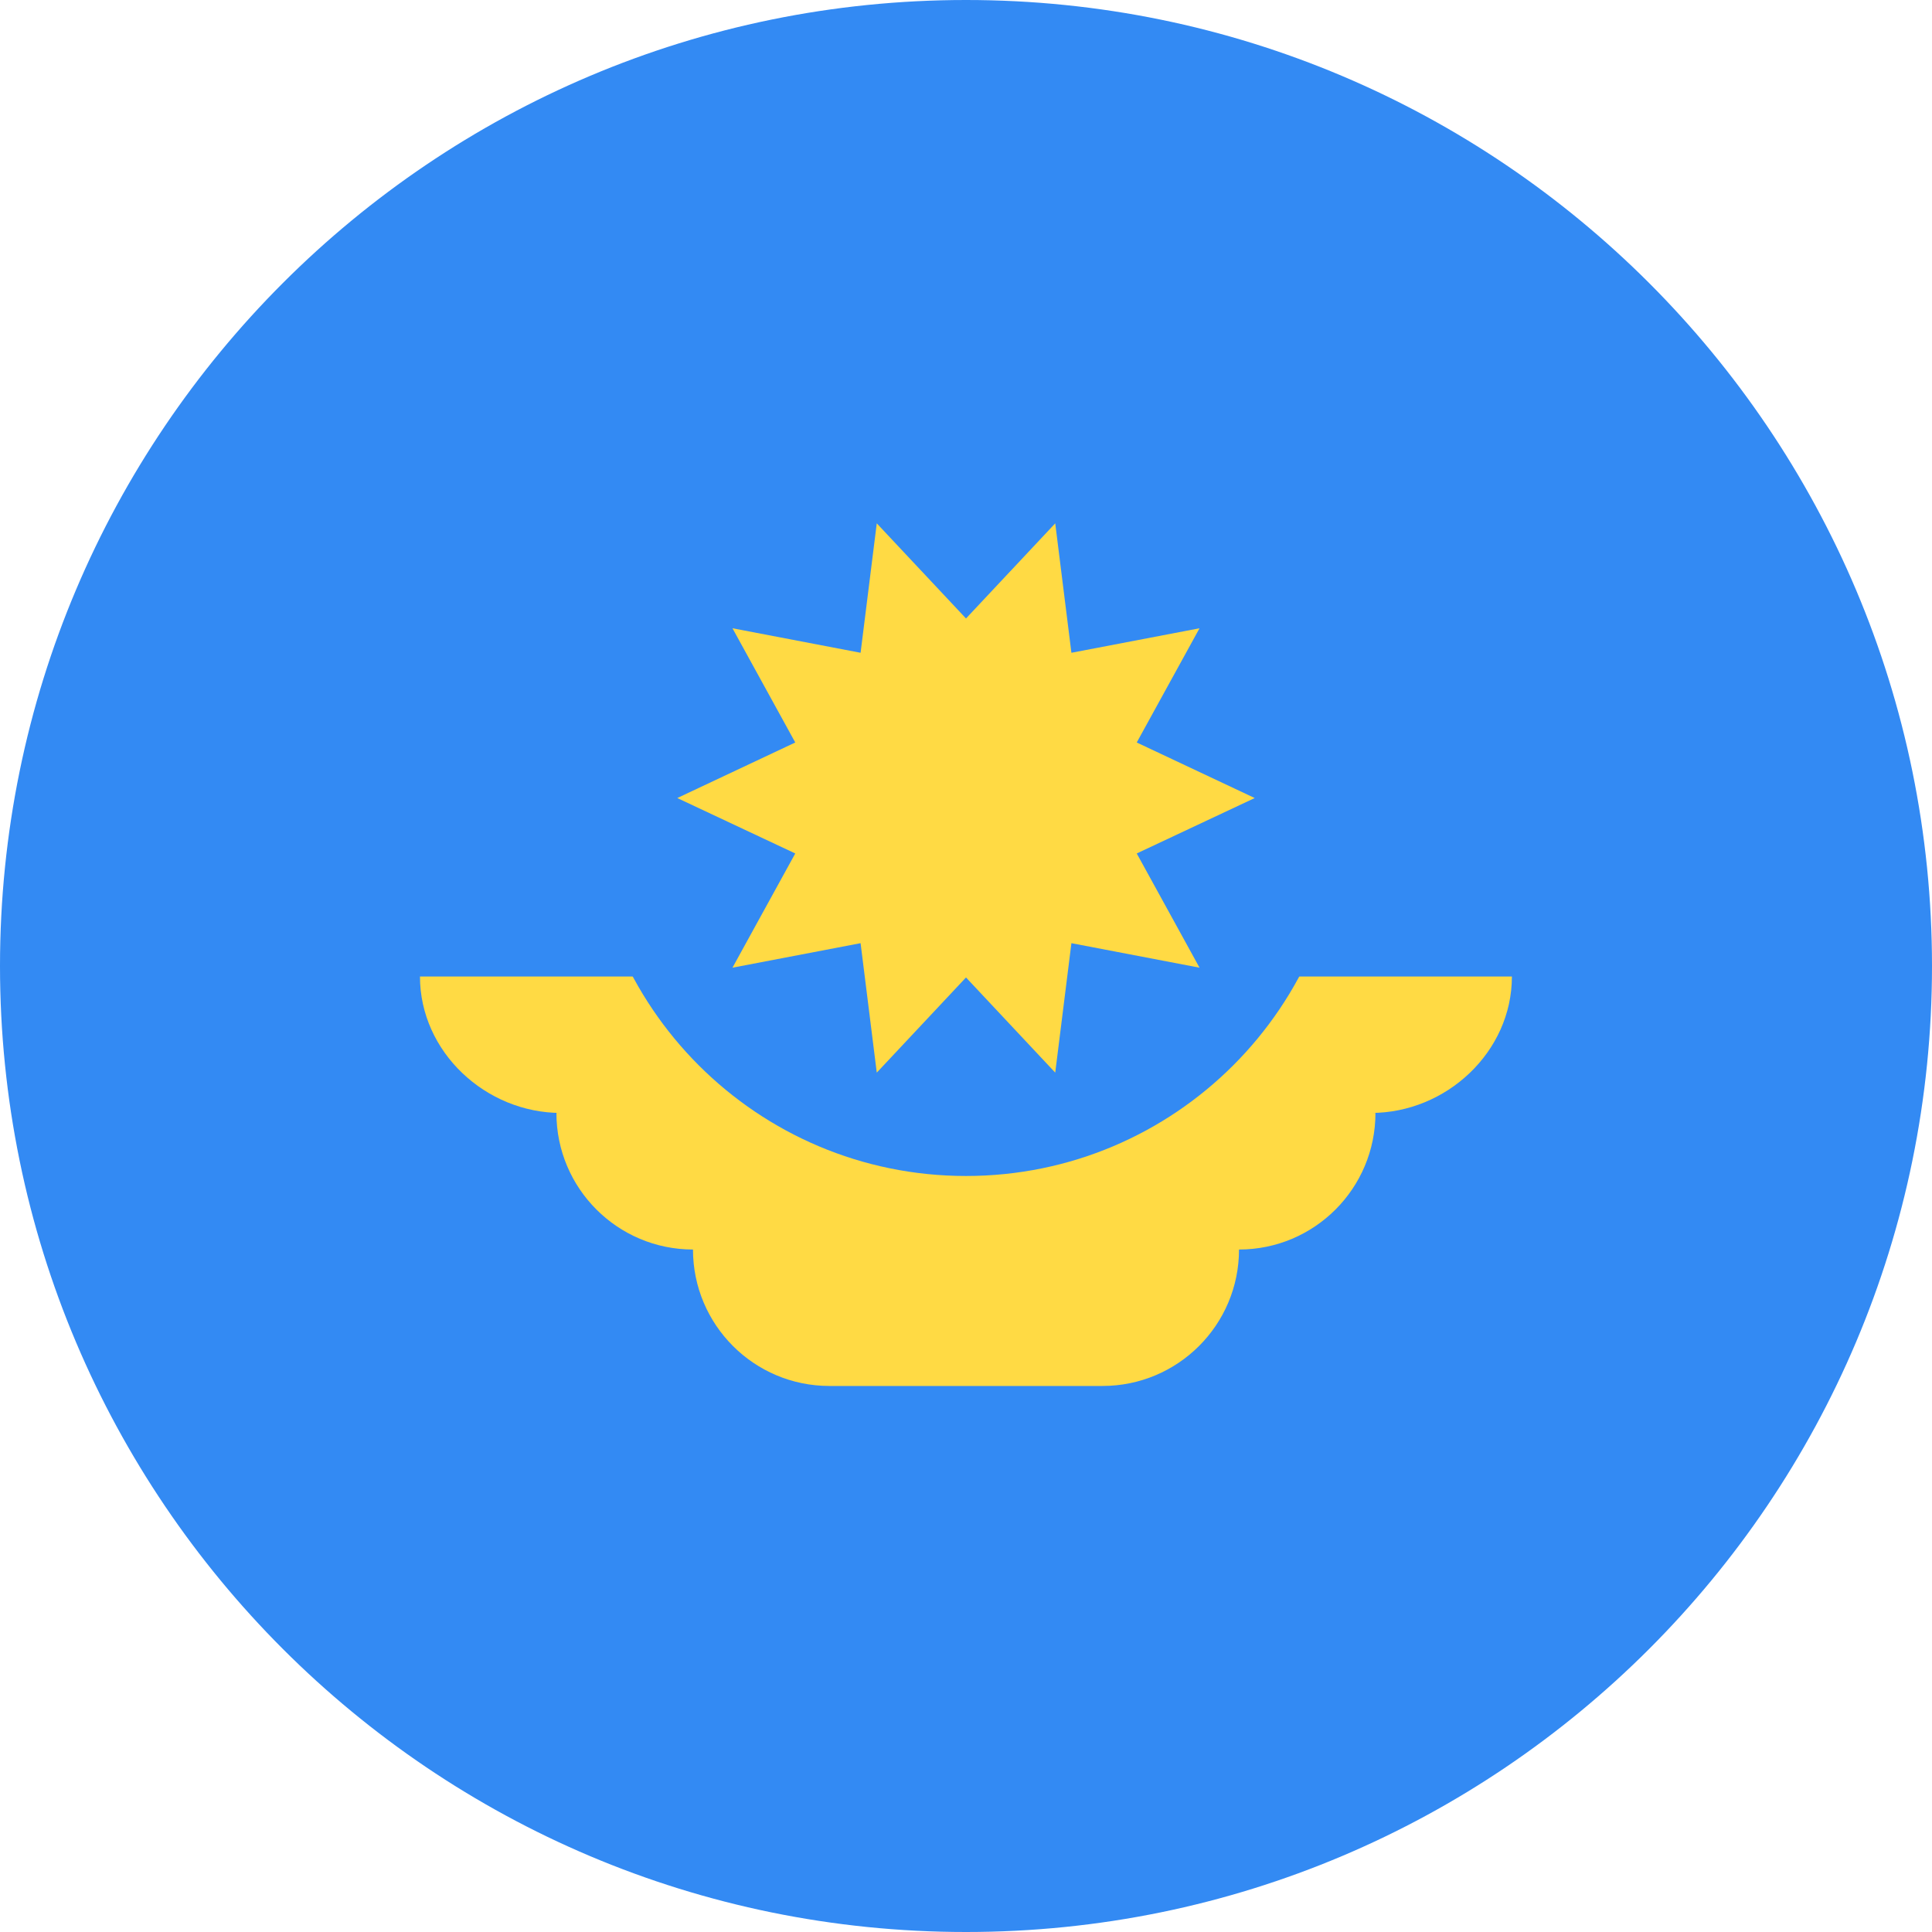 <svg width="16" height="16" viewBox="0 0 16 16" fill="none" xmlns="http://www.w3.org/2000/svg">
<g clip-path="url(#clip0_226_5688)">
<path d="M8 16C12.418 16 16 12.418 16 8C16 3.582 12.418 0 8 0C3.582 0 0 3.582 0 8C0 12.418 3.582 16 8 16Z" fill="#338AF3"/>
<path d="M12.521 8.087H3.478C3.478 8.711 4.022 9.217 4.646 9.217H4.608C4.608 9.842 5.115 10.348 5.739 10.348C5.739 10.972 6.245 11.478 6.869 11.478H9.13C9.755 11.478 10.261 10.972 10.261 10.348C10.885 10.348 11.391 9.842 11.391 9.217H11.354C11.978 9.217 12.521 8.711 12.521 8.087V8.087Z" fill="#FFDA44"/>
<path d="M11.13 6.609C11.13 8.338 9.729 9.739 8 9.739C6.271 9.739 4.87 8.338 4.87 6.609" fill="#338AF3"/>
<path d="M10.391 6.609L9.414 7.068L9.934 8.014L8.873 7.811L8.739 8.883L8 8.095L7.261 8.883L7.127 7.811L6.066 8.014L6.586 7.068L5.609 6.609L6.586 6.149L6.066 5.203L7.127 5.406L7.261 4.334L8 5.122L8.739 4.334L8.873 5.406L9.934 5.203L9.414 6.149L10.391 6.609Z" fill="#FFDA44"/>
</g>
<defs>
<clipPath id="clip0_226_5688">
<rect width="16" height="16" fill="white"/>
</clipPath>
</defs>
</svg>
